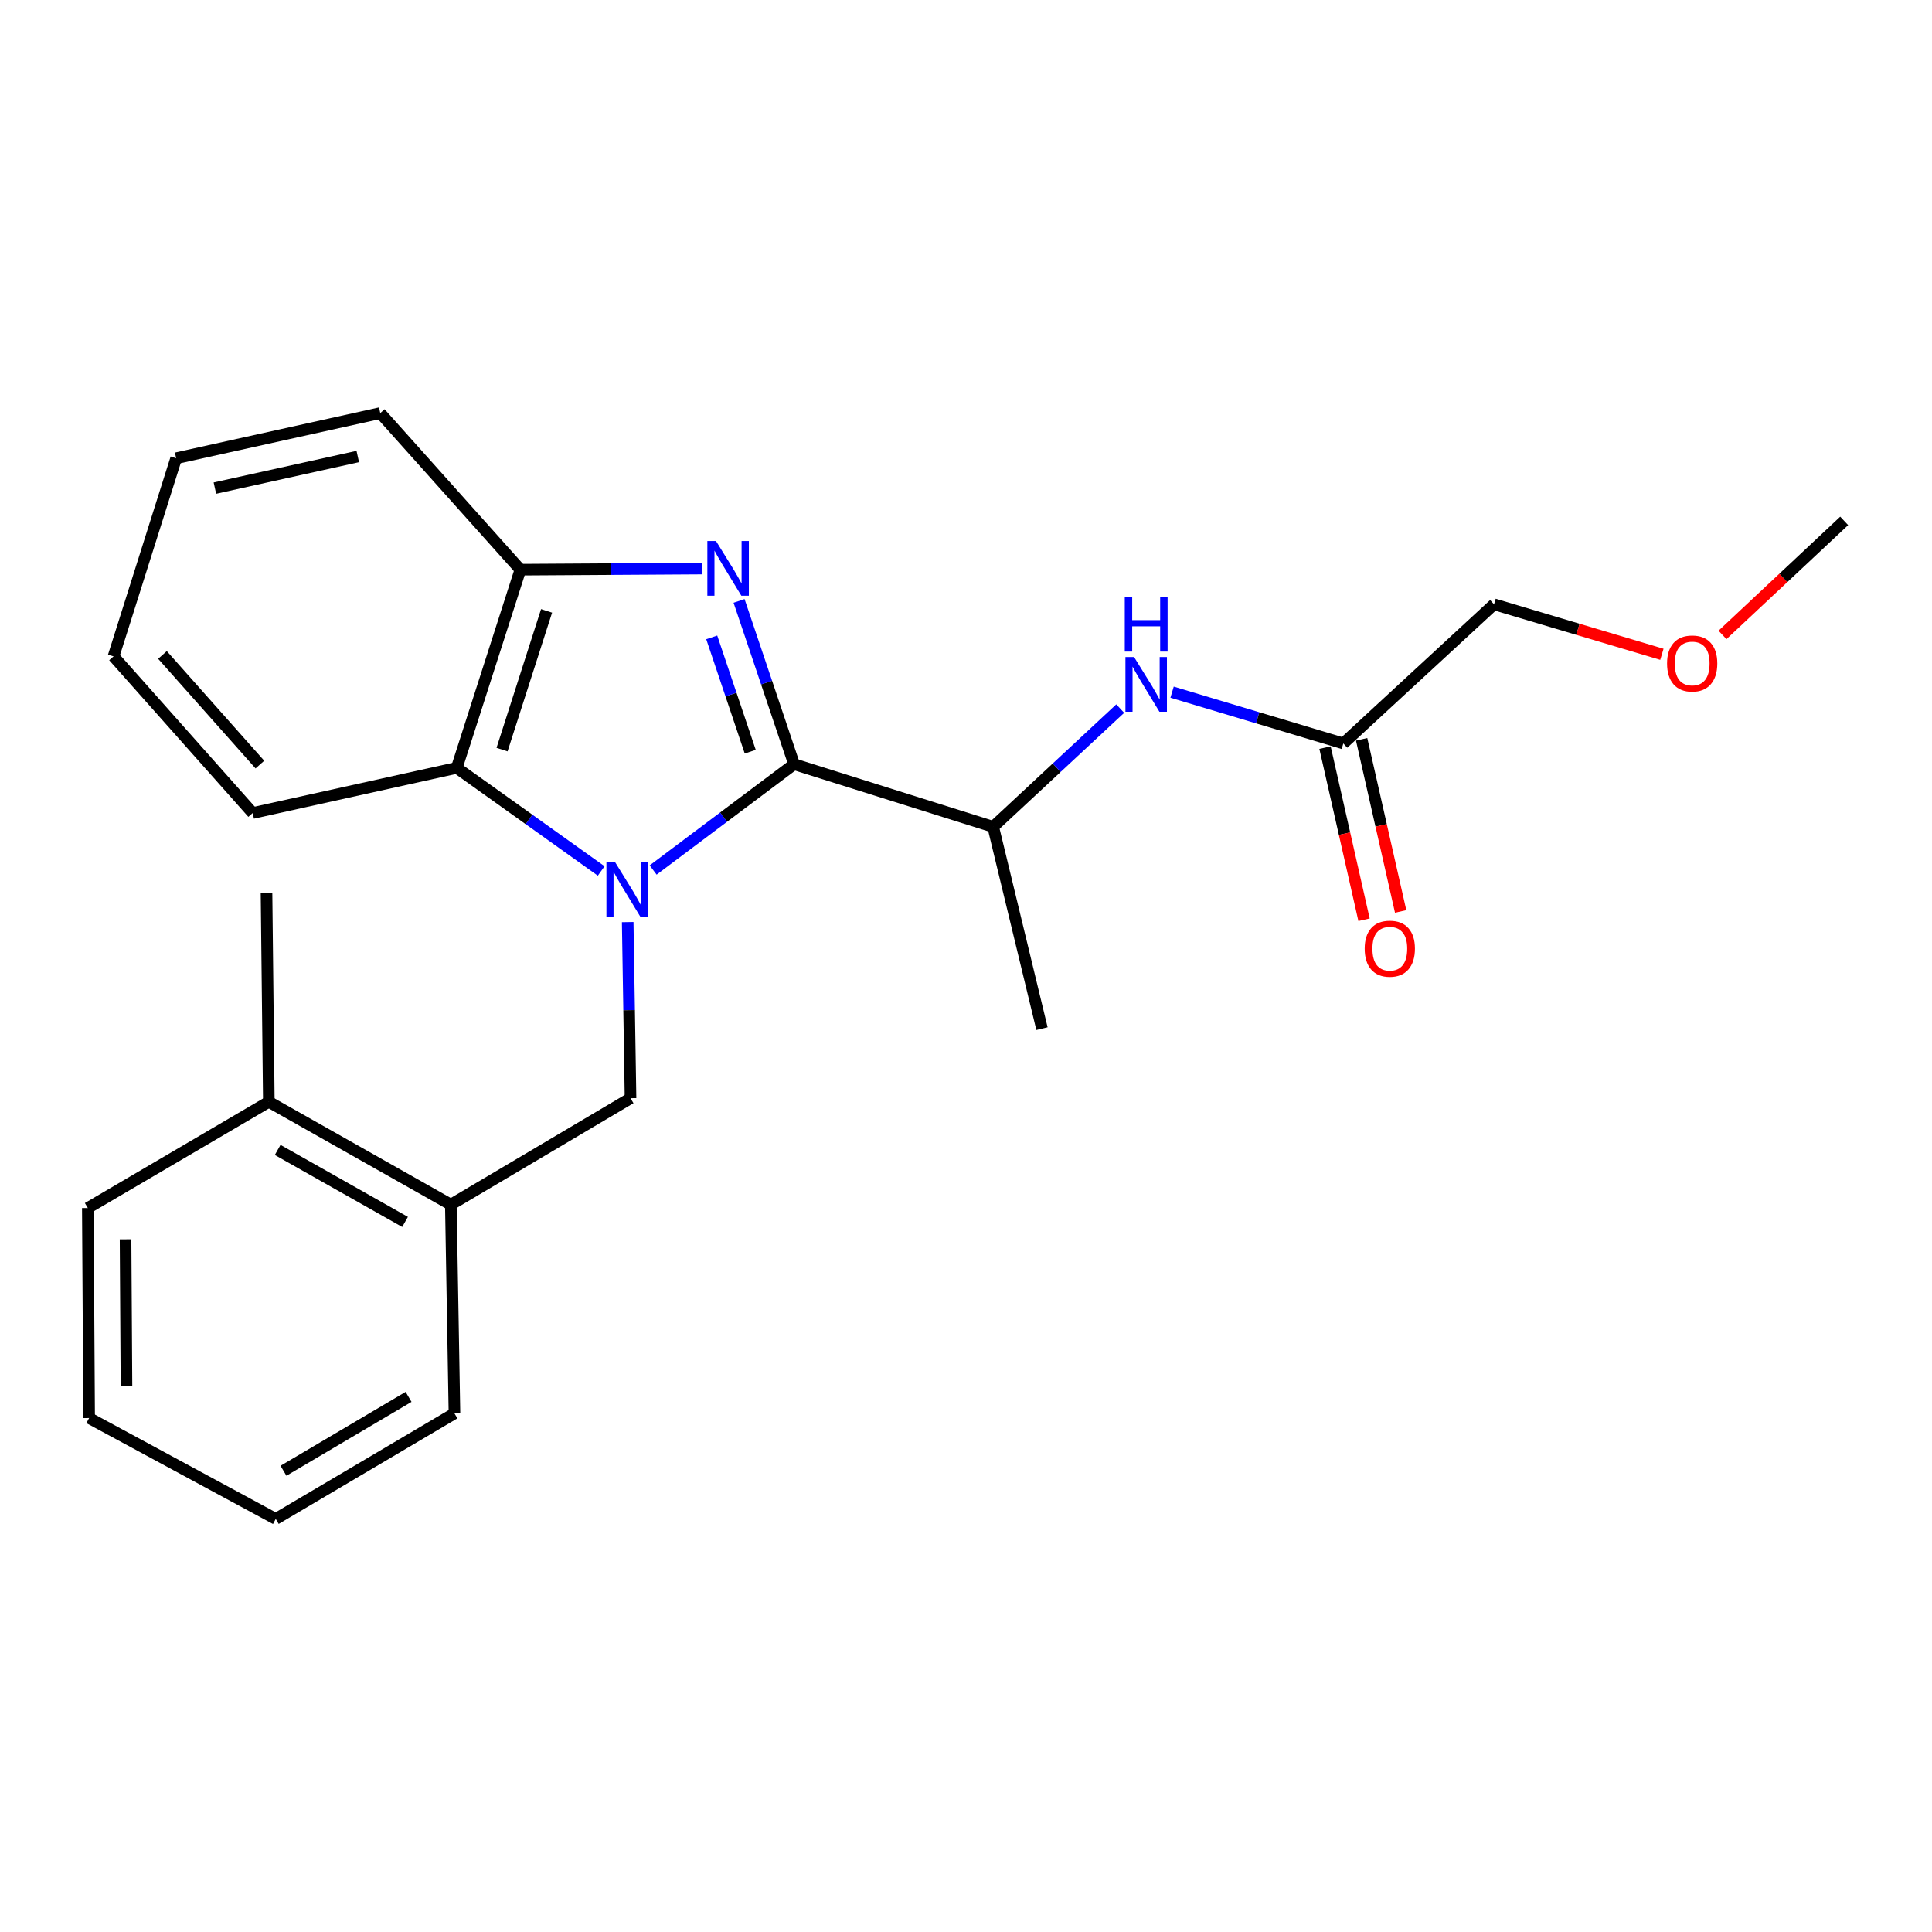 <?xml version='1.0' encoding='iso-8859-1'?>
<svg version='1.1' baseProfile='full'
              xmlns='http://www.w3.org/2000/svg'
                      xmlns:rdkit='http://www.rdkit.org/xml'
                      xmlns:xlink='http://www.w3.org/1999/xlink'
                  xml:space='preserve'
width='1000px' height='1000px' viewBox='0 0 1000 1000'>
<!-- END OF HEADER -->
<rect style='opacity:1.0;fill:#FFFFFF;stroke:none' width='1000' height='1000' x='0' y='0'> </rect>
<path class='bond-0' d='M 338.067,450.321 L 374.54,422.937' style='fill:none;fill-rule:evenodd;stroke:#0000FF;stroke-width:6px;stroke-linecap:butt;stroke-linejoin:miter;stroke-opacity:1' />
<path class='bond-0' d='M 374.54,422.937 L 411.013,395.553' style='fill:none;fill-rule:evenodd;stroke:#000000;stroke-width:6px;stroke-linecap:butt;stroke-linejoin:miter;stroke-opacity:1' />
<path class='bond-2' d='M 311.177,450.812 L 273.797,424.127' style='fill:none;fill-rule:evenodd;stroke:#0000FF;stroke-width:6px;stroke-linecap:butt;stroke-linejoin:miter;stroke-opacity:1' />
<path class='bond-2' d='M 273.797,424.127 L 236.417,397.443' style='fill:none;fill-rule:evenodd;stroke:#000000;stroke-width:6px;stroke-linecap:butt;stroke-linejoin:miter;stroke-opacity:1' />
<path class='bond-3' d='M 324.898,477.274 L 325.631,522.853' style='fill:none;fill-rule:evenodd;stroke:#0000FF;stroke-width:6px;stroke-linecap:butt;stroke-linejoin:miter;stroke-opacity:1' />
<path class='bond-3' d='M 325.631,522.853 L 326.365,568.433' style='fill:none;fill-rule:evenodd;stroke:#000000;stroke-width:6px;stroke-linecap:butt;stroke-linejoin:miter;stroke-opacity:1' />
<path class='bond-1' d='M 411.013,395.553 L 396.775,353.291' style='fill:none;fill-rule:evenodd;stroke:#000000;stroke-width:6px;stroke-linecap:butt;stroke-linejoin:miter;stroke-opacity:1' />
<path class='bond-1' d='M 396.775,353.291 L 382.537,311.028' style='fill:none;fill-rule:evenodd;stroke:#0000FF;stroke-width:6px;stroke-linecap:butt;stroke-linejoin:miter;stroke-opacity:1' />
<path class='bond-1' d='M 388.326,389.078 L 378.36,359.494' style='fill:none;fill-rule:evenodd;stroke:#000000;stroke-width:6px;stroke-linecap:butt;stroke-linejoin:miter;stroke-opacity:1' />
<path class='bond-1' d='M 378.36,359.494 L 368.394,329.911' style='fill:none;fill-rule:evenodd;stroke:#0000FF;stroke-width:6px;stroke-linecap:butt;stroke-linejoin:miter;stroke-opacity:1' />
<path class='bond-5' d='M 411.013,395.553 L 514.067,427.972' style='fill:none;fill-rule:evenodd;stroke:#000000;stroke-width:6px;stroke-linecap:butt;stroke-linejoin:miter;stroke-opacity:1' />
<path class='bond-24' d='M 363.438,294.278 L 316.391,294.571' style='fill:none;fill-rule:evenodd;stroke:#0000FF;stroke-width:6px;stroke-linecap:butt;stroke-linejoin:miter;stroke-opacity:1' />
<path class='bond-24' d='M 316.391,294.571 L 269.343,294.863' style='fill:none;fill-rule:evenodd;stroke:#000000;stroke-width:6px;stroke-linecap:butt;stroke-linejoin:miter;stroke-opacity:1' />
<path class='bond-4' d='M 236.417,397.443 L 269.343,294.863' style='fill:none;fill-rule:evenodd;stroke:#000000;stroke-width:6px;stroke-linecap:butt;stroke-linejoin:miter;stroke-opacity:1' />
<path class='bond-4' d='M 259.858,387.995 L 282.906,316.189' style='fill:none;fill-rule:evenodd;stroke:#000000;stroke-width:6px;stroke-linecap:butt;stroke-linejoin:miter;stroke-opacity:1' />
<path class='bond-11' d='M 236.417,397.443 L 130.793,420.815' style='fill:none;fill-rule:evenodd;stroke:#000000;stroke-width:6px;stroke-linecap:butt;stroke-linejoin:miter;stroke-opacity:1' />
<path class='bond-7' d='M 326.365,568.433 L 233.351,623.533' style='fill:none;fill-rule:evenodd;stroke:#000000;stroke-width:6px;stroke-linecap:butt;stroke-linejoin:miter;stroke-opacity:1' />
<path class='bond-12' d='M 269.343,294.863 L 196.829,213.811' style='fill:none;fill-rule:evenodd;stroke:#000000;stroke-width:6px;stroke-linecap:butt;stroke-linejoin:miter;stroke-opacity:1' />
<path class='bond-6' d='M 514.067,427.972 L 546.942,397.369' style='fill:none;fill-rule:evenodd;stroke:#000000;stroke-width:6px;stroke-linecap:butt;stroke-linejoin:miter;stroke-opacity:1' />
<path class='bond-6' d='M 546.942,397.369 L 579.818,366.765' style='fill:none;fill-rule:evenodd;stroke:#0000FF;stroke-width:6px;stroke-linecap:butt;stroke-linejoin:miter;stroke-opacity:1' />
<path class='bond-15' d='M 514.067,427.972 L 539.328,532.419' style='fill:none;fill-rule:evenodd;stroke:#000000;stroke-width:6px;stroke-linecap:butt;stroke-linejoin:miter;stroke-opacity:1' />
<path class='bond-8' d='M 606.665,358.264 L 650.984,371.538' style='fill:none;fill-rule:evenodd;stroke:#0000FF;stroke-width:6px;stroke-linecap:butt;stroke-linejoin:miter;stroke-opacity:1' />
<path class='bond-8' d='M 650.984,371.538 L 695.302,384.812' style='fill:none;fill-rule:evenodd;stroke:#000000;stroke-width:6px;stroke-linecap:butt;stroke-linejoin:miter;stroke-opacity:1' />
<path class='bond-10' d='M 233.351,623.533 L 139.149,570.3' style='fill:none;fill-rule:evenodd;stroke:#000000;stroke-width:6px;stroke-linecap:butt;stroke-linejoin:miter;stroke-opacity:1' />
<path class='bond-10' d='M 209.66,632.466 L 143.719,595.203' style='fill:none;fill-rule:evenodd;stroke:#000000;stroke-width:6px;stroke-linecap:butt;stroke-linejoin:miter;stroke-opacity:1' />
<path class='bond-16' d='M 233.351,623.533 L 235.229,731.575' style='fill:none;fill-rule:evenodd;stroke:#000000;stroke-width:6px;stroke-linecap:butt;stroke-linejoin:miter;stroke-opacity:1' />
<path class='bond-9' d='M 685.826,386.96 L 695.926,431.51' style='fill:none;fill-rule:evenodd;stroke:#000000;stroke-width:6px;stroke-linecap:butt;stroke-linejoin:miter;stroke-opacity:1' />
<path class='bond-9' d='M 695.926,431.51 L 706.026,476.061' style='fill:none;fill-rule:evenodd;stroke:#FF0000;stroke-width:6px;stroke-linecap:butt;stroke-linejoin:miter;stroke-opacity:1' />
<path class='bond-9' d='M 704.777,382.664 L 714.877,427.214' style='fill:none;fill-rule:evenodd;stroke:#000000;stroke-width:6px;stroke-linecap:butt;stroke-linejoin:miter;stroke-opacity:1' />
<path class='bond-9' d='M 714.877,427.214 L 724.977,471.764' style='fill:none;fill-rule:evenodd;stroke:#FF0000;stroke-width:6px;stroke-linecap:butt;stroke-linejoin:miter;stroke-opacity:1' />
<path class='bond-13' d='M 695.302,384.812 L 773.31,312.784' style='fill:none;fill-rule:evenodd;stroke:#000000;stroke-width:6px;stroke-linecap:butt;stroke-linejoin:miter;stroke-opacity:1' />
<path class='bond-17' d='M 139.149,570.3 L 137.951,462.291' style='fill:none;fill-rule:evenodd;stroke:#000000;stroke-width:6px;stroke-linecap:butt;stroke-linejoin:miter;stroke-opacity:1' />
<path class='bond-18' d='M 139.149,570.3 L 45.455,625.271' style='fill:none;fill-rule:evenodd;stroke:#000000;stroke-width:6px;stroke-linecap:butt;stroke-linejoin:miter;stroke-opacity:1' />
<path class='bond-20' d='M 130.793,420.815 L 58.765,339.74' style='fill:none;fill-rule:evenodd;stroke:#000000;stroke-width:6px;stroke-linecap:butt;stroke-linejoin:miter;stroke-opacity:1' />
<path class='bond-20' d='M 134.516,395.748 L 84.097,338.996' style='fill:none;fill-rule:evenodd;stroke:#000000;stroke-width:6px;stroke-linecap:butt;stroke-linejoin:miter;stroke-opacity:1' />
<path class='bond-25' d='M 196.829,213.811 L 91.184,237.183' style='fill:none;fill-rule:evenodd;stroke:#000000;stroke-width:6px;stroke-linecap:butt;stroke-linejoin:miter;stroke-opacity:1' />
<path class='bond-25' d='M 185.18,236.29 L 111.229,252.65' style='fill:none;fill-rule:evenodd;stroke:#000000;stroke-width:6px;stroke-linecap:butt;stroke-linejoin:miter;stroke-opacity:1' />
<path class='bond-14' d='M 773.31,312.784 L 816.751,325.725' style='fill:none;fill-rule:evenodd;stroke:#000000;stroke-width:6px;stroke-linecap:butt;stroke-linejoin:miter;stroke-opacity:1' />
<path class='bond-14' d='M 816.751,325.725 L 860.192,338.666' style='fill:none;fill-rule:evenodd;stroke:#FF0000;stroke-width:6px;stroke-linecap:butt;stroke-linejoin:miter;stroke-opacity:1' />
<path class='bond-19' d='M 891.563,328.628 L 923.054,299.121' style='fill:none;fill-rule:evenodd;stroke:#FF0000;stroke-width:6px;stroke-linecap:butt;stroke-linejoin:miter;stroke-opacity:1' />
<path class='bond-19' d='M 923.054,299.121 L 954.545,269.613' style='fill:none;fill-rule:evenodd;stroke:#000000;stroke-width:6px;stroke-linecap:butt;stroke-linejoin:miter;stroke-opacity:1' />
<path class='bond-22' d='M 235.229,731.575 L 142.733,786.189' style='fill:none;fill-rule:evenodd;stroke:#000000;stroke-width:6px;stroke-linecap:butt;stroke-linejoin:miter;stroke-opacity:1' />
<path class='bond-22' d='M 211.475,723.034 L 146.727,761.264' style='fill:none;fill-rule:evenodd;stroke:#000000;stroke-width:6px;stroke-linecap:butt;stroke-linejoin:miter;stroke-opacity:1' />
<path class='bond-26' d='M 45.455,625.271 L 46.135,733.982' style='fill:none;fill-rule:evenodd;stroke:#000000;stroke-width:6px;stroke-linecap:butt;stroke-linejoin:miter;stroke-opacity:1' />
<path class='bond-26' d='M 64.988,641.456 L 65.464,717.554' style='fill:none;fill-rule:evenodd;stroke:#000000;stroke-width:6px;stroke-linecap:butt;stroke-linejoin:miter;stroke-opacity:1' />
<path class='bond-21' d='M 58.765,339.74 L 91.184,237.183' style='fill:none;fill-rule:evenodd;stroke:#000000;stroke-width:6px;stroke-linecap:butt;stroke-linejoin:miter;stroke-opacity:1' />
<path class='bond-23' d='M 142.733,786.189 L 46.135,733.982' style='fill:none;fill-rule:evenodd;stroke:#000000;stroke-width:6px;stroke-linecap:butt;stroke-linejoin:miter;stroke-opacity:1' />
<path  class='atom-0' d='M 318.367 446.253
L 327.647 461.253
Q 328.567 462.733, 330.047 465.413
Q 331.527 468.093, 331.607 468.253
L 331.607 446.253
L 335.367 446.253
L 335.367 474.573
L 331.487 474.573
L 321.527 458.173
Q 320.367 456.253, 319.127 454.053
Q 317.927 451.853, 317.567 451.173
L 317.567 474.573
L 313.887 474.573
L 313.887 446.253
L 318.367 446.253
' fill='#0000FF'/>
<path  class='atom-2' d='M 370.606 280.034
L 379.886 295.034
Q 380.806 296.514, 382.286 299.194
Q 383.766 301.874, 383.846 302.034
L 383.846 280.034
L 387.606 280.034
L 387.606 308.354
L 383.726 308.354
L 373.766 291.954
Q 372.606 290.034, 371.366 287.834
Q 370.166 285.634, 369.806 284.954
L 369.806 308.354
L 366.126 308.354
L 366.126 280.034
L 370.606 280.034
' fill='#0000FF'/>
<path  class='atom-7' d='M 587.003 340.09
L 596.283 355.09
Q 597.203 356.57, 598.683 359.25
Q 600.163 361.93, 600.243 362.09
L 600.243 340.09
L 604.003 340.09
L 604.003 368.41
L 600.123 368.41
L 590.163 352.01
Q 589.003 350.09, 587.763 347.89
Q 586.563 345.69, 586.203 345.01
L 586.203 368.41
L 582.523 368.41
L 582.523 340.09
L 587.003 340.09
' fill='#0000FF'/>
<path  class='atom-7' d='M 582.183 308.938
L 586.023 308.938
L 586.023 320.978
L 600.503 320.978
L 600.503 308.938
L 604.343 308.938
L 604.343 337.258
L 600.503 337.258
L 600.503 324.178
L 586.023 324.178
L 586.023 337.258
L 582.183 337.258
L 582.183 308.938
' fill='#0000FF'/>
<path  class='atom-10' d='M 706.365 491.033
Q 706.365 484.233, 709.725 480.433
Q 713.085 476.633, 719.365 476.633
Q 725.645 476.633, 729.005 480.433
Q 732.365 484.233, 732.365 491.033
Q 732.365 497.913, 728.965 501.833
Q 725.565 505.713, 719.365 505.713
Q 713.125 505.713, 709.725 501.833
Q 706.365 497.953, 706.365 491.033
M 719.365 502.513
Q 723.685 502.513, 726.005 499.633
Q 728.365 496.713, 728.365 491.033
Q 728.365 485.473, 726.005 482.673
Q 723.685 479.833, 719.365 479.833
Q 715.045 479.833, 712.685 482.633
Q 710.365 485.433, 710.365 491.033
Q 710.365 496.753, 712.685 499.633
Q 715.045 502.513, 719.365 502.513
' fill='#FF0000'/>
<path  class='atom-15' d='M 862.868 343.415
Q 862.868 336.615, 866.228 332.815
Q 869.588 329.015, 875.868 329.015
Q 882.148 329.015, 885.508 332.815
Q 888.868 336.615, 888.868 343.415
Q 888.868 350.295, 885.468 354.215
Q 882.068 358.095, 875.868 358.095
Q 869.628 358.095, 866.228 354.215
Q 862.868 350.335, 862.868 343.415
M 875.868 354.895
Q 880.188 354.895, 882.508 352.015
Q 884.868 349.095, 884.868 343.415
Q 884.868 337.855, 882.508 335.055
Q 880.188 332.215, 875.868 332.215
Q 871.548 332.215, 869.188 335.015
Q 866.868 337.815, 866.868 343.415
Q 866.868 349.135, 869.188 352.015
Q 871.548 354.895, 875.868 354.895
' fill='#FF0000'/>
</svg>
